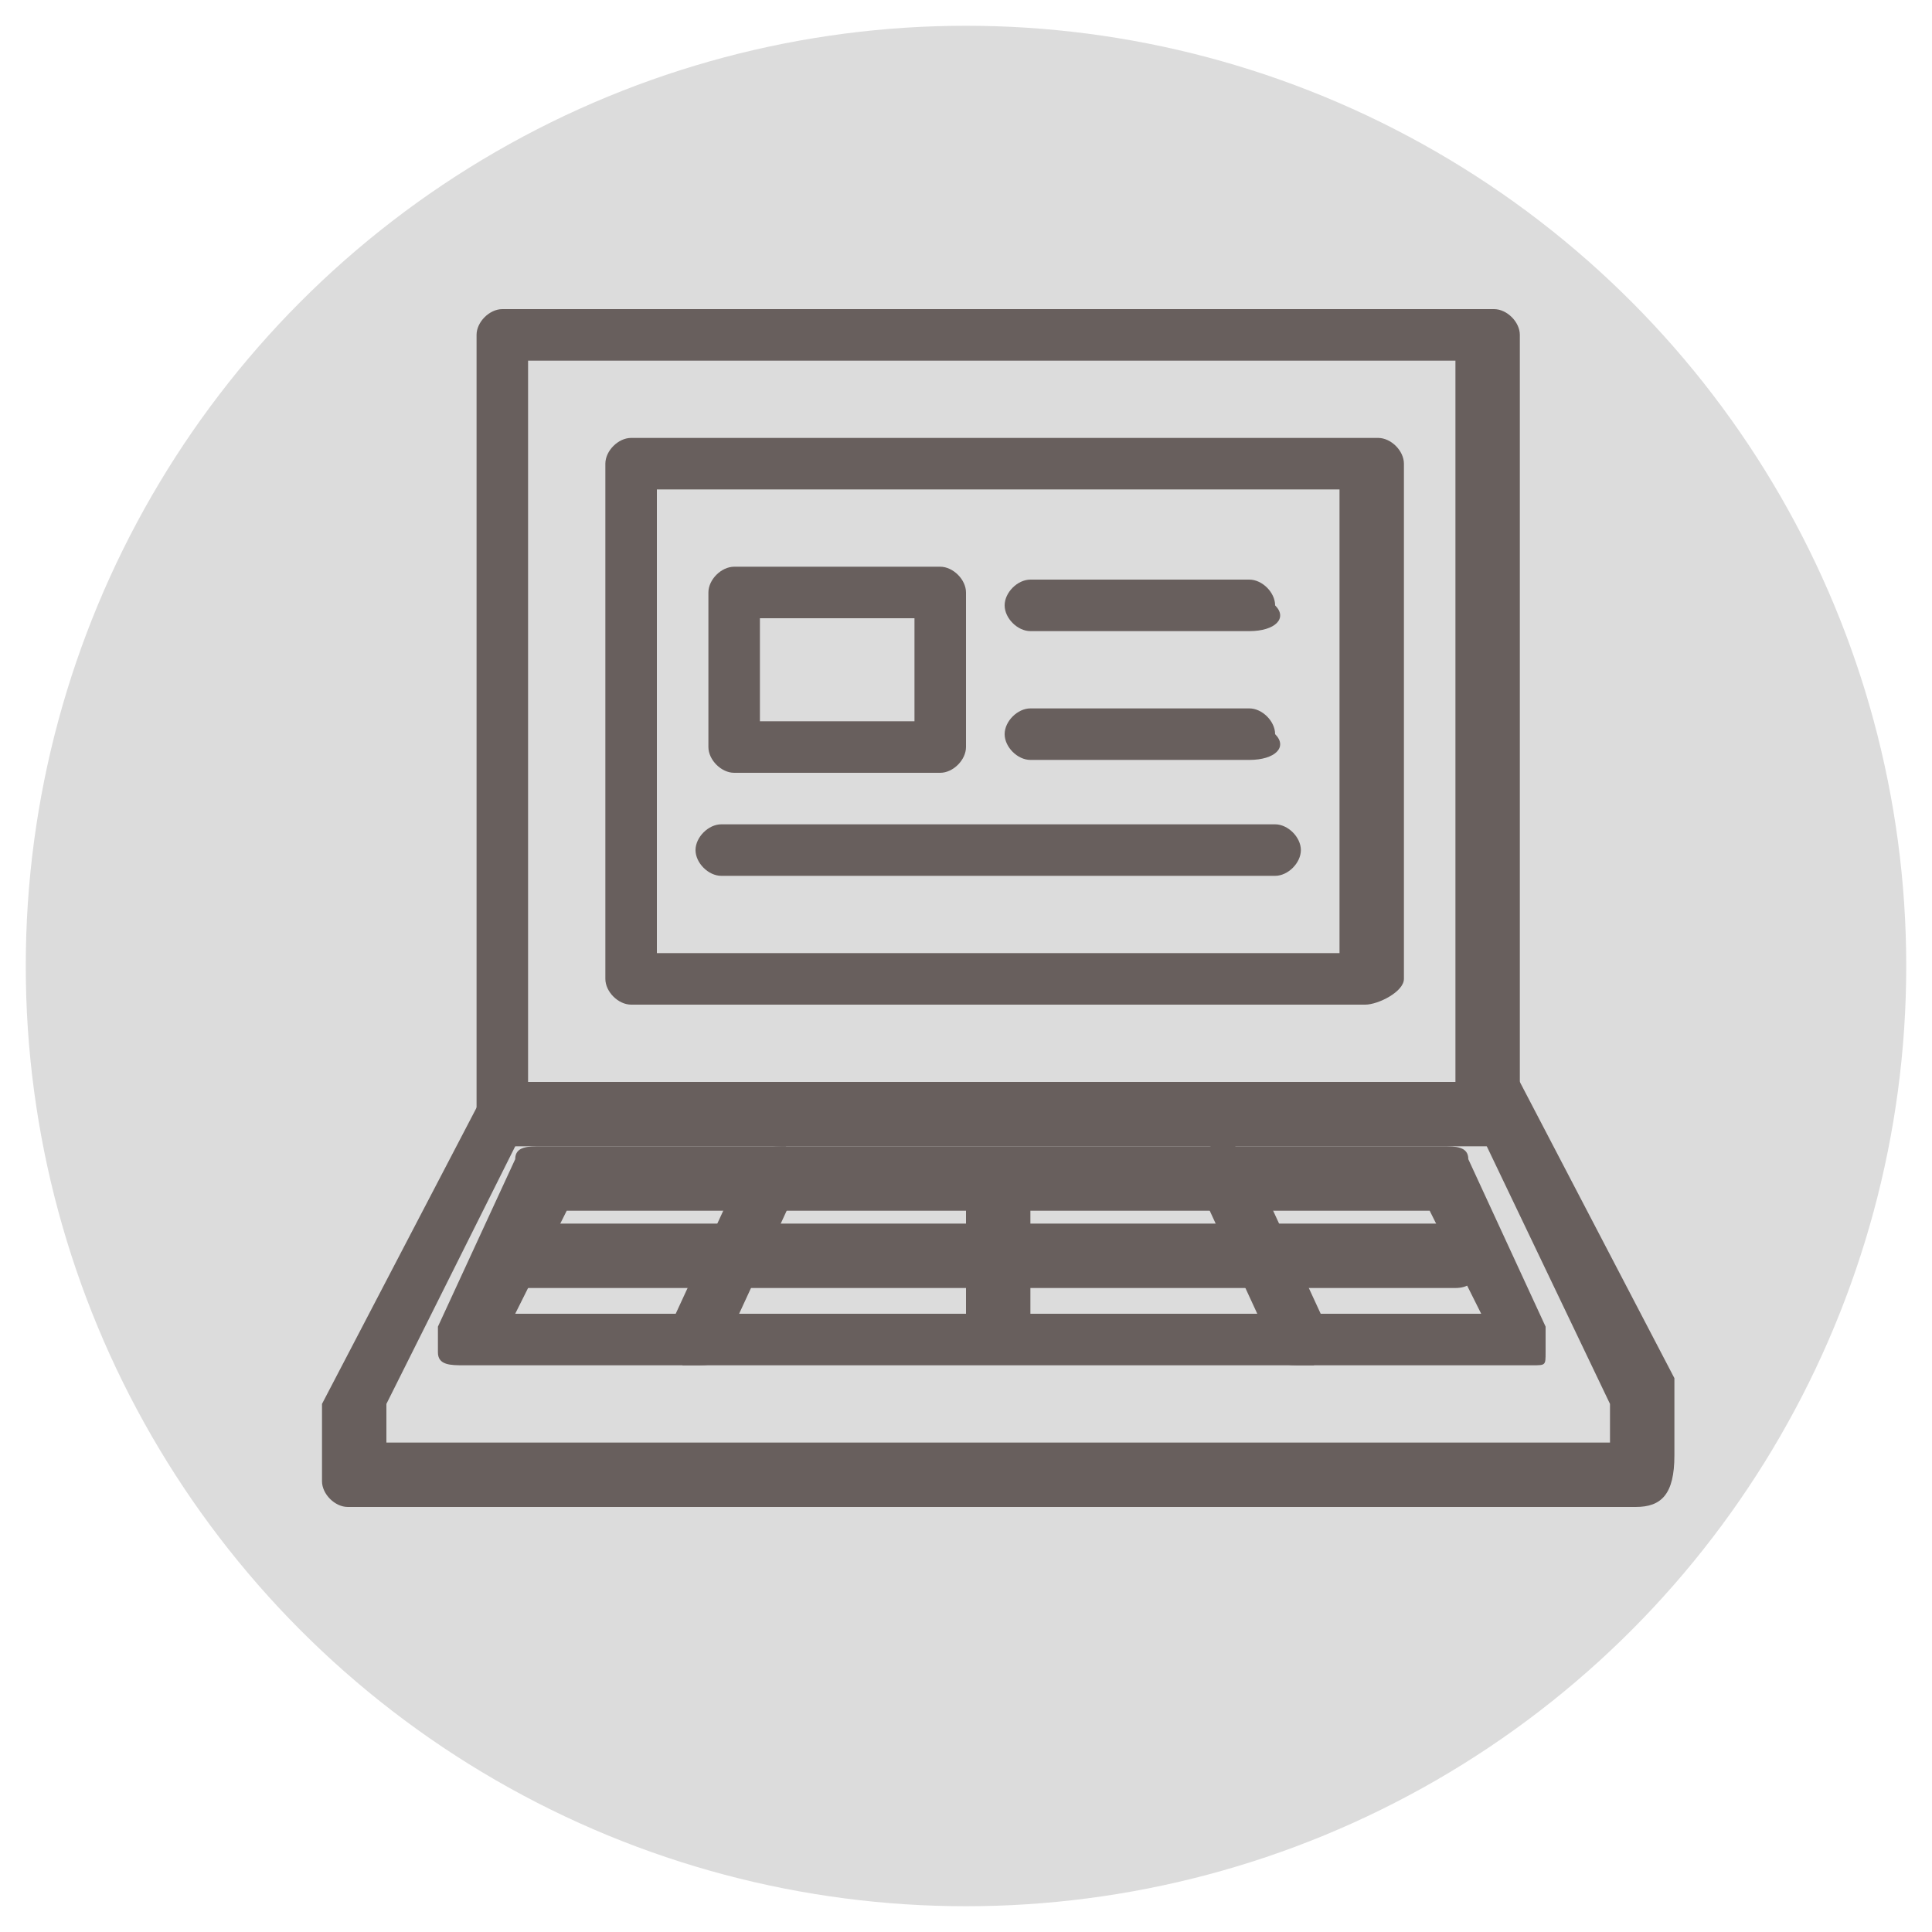 <?xml version="1.0" encoding="utf-8"?>
<!-- Generator: Adobe Illustrator 27.0.0, SVG Export Plug-In . SVG Version: 6.00 Build 0)  -->
<svg version="1.1" id="Layer_1" xmlns="http://www.w3.org/2000/svg" xmlns:xlink="http://www.w3.org/1999/xlink" x="0px" y="0px"
	 viewBox="0 0 15 15" style="enable-background:new 0 0 15 15;" xml:space="preserve">
<style type="text/css">
	.st0{fill:#DCDCDC;}
	.st1{fill:#685F5D;}
</style>
<circle class="st0" cx="7.5" cy="7.5" r="7.3"/>
<g>
	<path class="st1" d="M11.6,8.9H3.9c-0.1,0-0.2-0.1-0.2-0.2V2.6c0-0.1,0.1-0.2,0.2-0.2h7.7c0.1,0,0.2,0.1,0.2,0.2v6.1
		C11.8,8.8,11.7,8.9,11.6,8.9z M4.1,8.4h7.2V2.8H4.1V8.4z"/>
	<path class="st1" d="M12.7,11.7h-10c-0.1,0-0.2-0.1-0.2-0.2v-0.5c0,0,0-0.1,0-0.1l1.2-2.3C3.8,8.4,3.9,8.3,4,8.4
		c0.1,0.1,0.2,0.2,0.1,0.3L3,10.9v0.3h9.5v-0.3l-1.1-2.3c-0.1-0.1,0-0.2,0.1-0.3c0.1-0.1,0.2,0,0.3,0.1l1.2,2.3c0,0,0,0.1,0,0.1v0.5
		C13,11.6,12.9,11.7,12.7,11.7z"/>
	<path class="st1" d="M10.6,7.8H4.9c-0.1,0-0.2-0.1-0.2-0.2v-4c0-0.1,0.1-0.2,0.2-0.2h5.8c0.1,0,0.2,0.1,0.2,0.2v4
		C10.9,7.7,10.7,7.8,10.6,7.8z M5.1,7.4h5.3V3.8H5.1V7.4z"/>
	<g>
		<path class="st1" d="M11.9,10.6H3.6c-0.1,0-0.2,0-0.2-0.1c0-0.1,0-0.2,0-0.2L4,9c0-0.1,0.1-0.1,0.2-0.1h7c0.1,0,0.2,0,0.2,0.1
			l0.6,1.3c0,0.1,0,0.2,0,0.2C12,10.6,12,10.6,11.9,10.6z M4,10.2h7.5l-0.4-0.8H4.4L4,10.2z"/>
	</g>
	<path class="st1" d="M11.3,10H4.1C4,10,3.9,9.9,3.9,9.7S4,9.5,4.1,9.5h7.2c0.1,0,0.2,0.1,0.2,0.2S11.5,10,11.3,10z"/>
	<g>
		<path class="st1" d="M5.4,10.6c0,0-0.1,0-0.1,0c-0.1-0.1-0.2-0.2-0.1-0.3L5.8,9C5.9,8.9,6,8.9,6.1,8.9C6.2,9,6.3,9.1,6.2,9.2
			l-0.6,1.3C5.6,10.6,5.5,10.6,5.4,10.6z"/>
		<path class="st1" d="M10.1,10.6c-0.1,0-0.2,0-0.2-0.1L9.3,9.2C9.2,9.1,9.2,9,9.4,8.9c0.1-0.1,0.2,0,0.3,0.1l0.6,1.3
			c0.1,0.1,0,0.2-0.1,0.3C10.2,10.6,10.1,10.6,10.1,10.6z"/>
		<path class="st1" d="M7.7,10.5c-0.1,0-0.2-0.1-0.2-0.2V9.2C7.5,9.1,7.6,9,7.7,9C7.9,9,8,9.1,8,9.2v1.1C8,10.4,7.9,10.5,7.7,10.5z"
			/>
	</g>
	<path class="st1" d="M7.3,6H5.7C5.6,6,5.5,5.9,5.5,5.8V4.6c0-0.1,0.1-0.2,0.2-0.2h1.6c0.1,0,0.2,0.1,0.2,0.2v1.2
		C7.5,5.9,7.4,6,7.3,6z M5.9,5.6h1.2V4.8H5.9V5.6z"/>
	<path class="st1" d="M9.7,4.9H8c-0.1,0-0.2-0.1-0.2-0.2c0-0.1,0.1-0.2,0.2-0.2h1.7c0.1,0,0.2,0.1,0.2,0.2C10,4.8,9.9,4.9,9.7,4.9z"
		/>
	<path class="st1" d="M9.7,5.9H8c-0.1,0-0.2-0.1-0.2-0.2c0-0.1,0.1-0.2,0.2-0.2h1.7c0.1,0,0.2,0.1,0.2,0.2C10,5.8,9.9,5.9,9.7,5.9z"
		/>
	<path class="st1" d="M9.9,6.8H5.6c-0.1,0-0.2-0.1-0.2-0.2c0-0.1,0.1-0.2,0.2-0.2h4.3c0.1,0,0.2,0.1,0.2,0.2
		C10.1,6.7,10,6.8,9.9,6.8z"/>
</g>
</svg>
